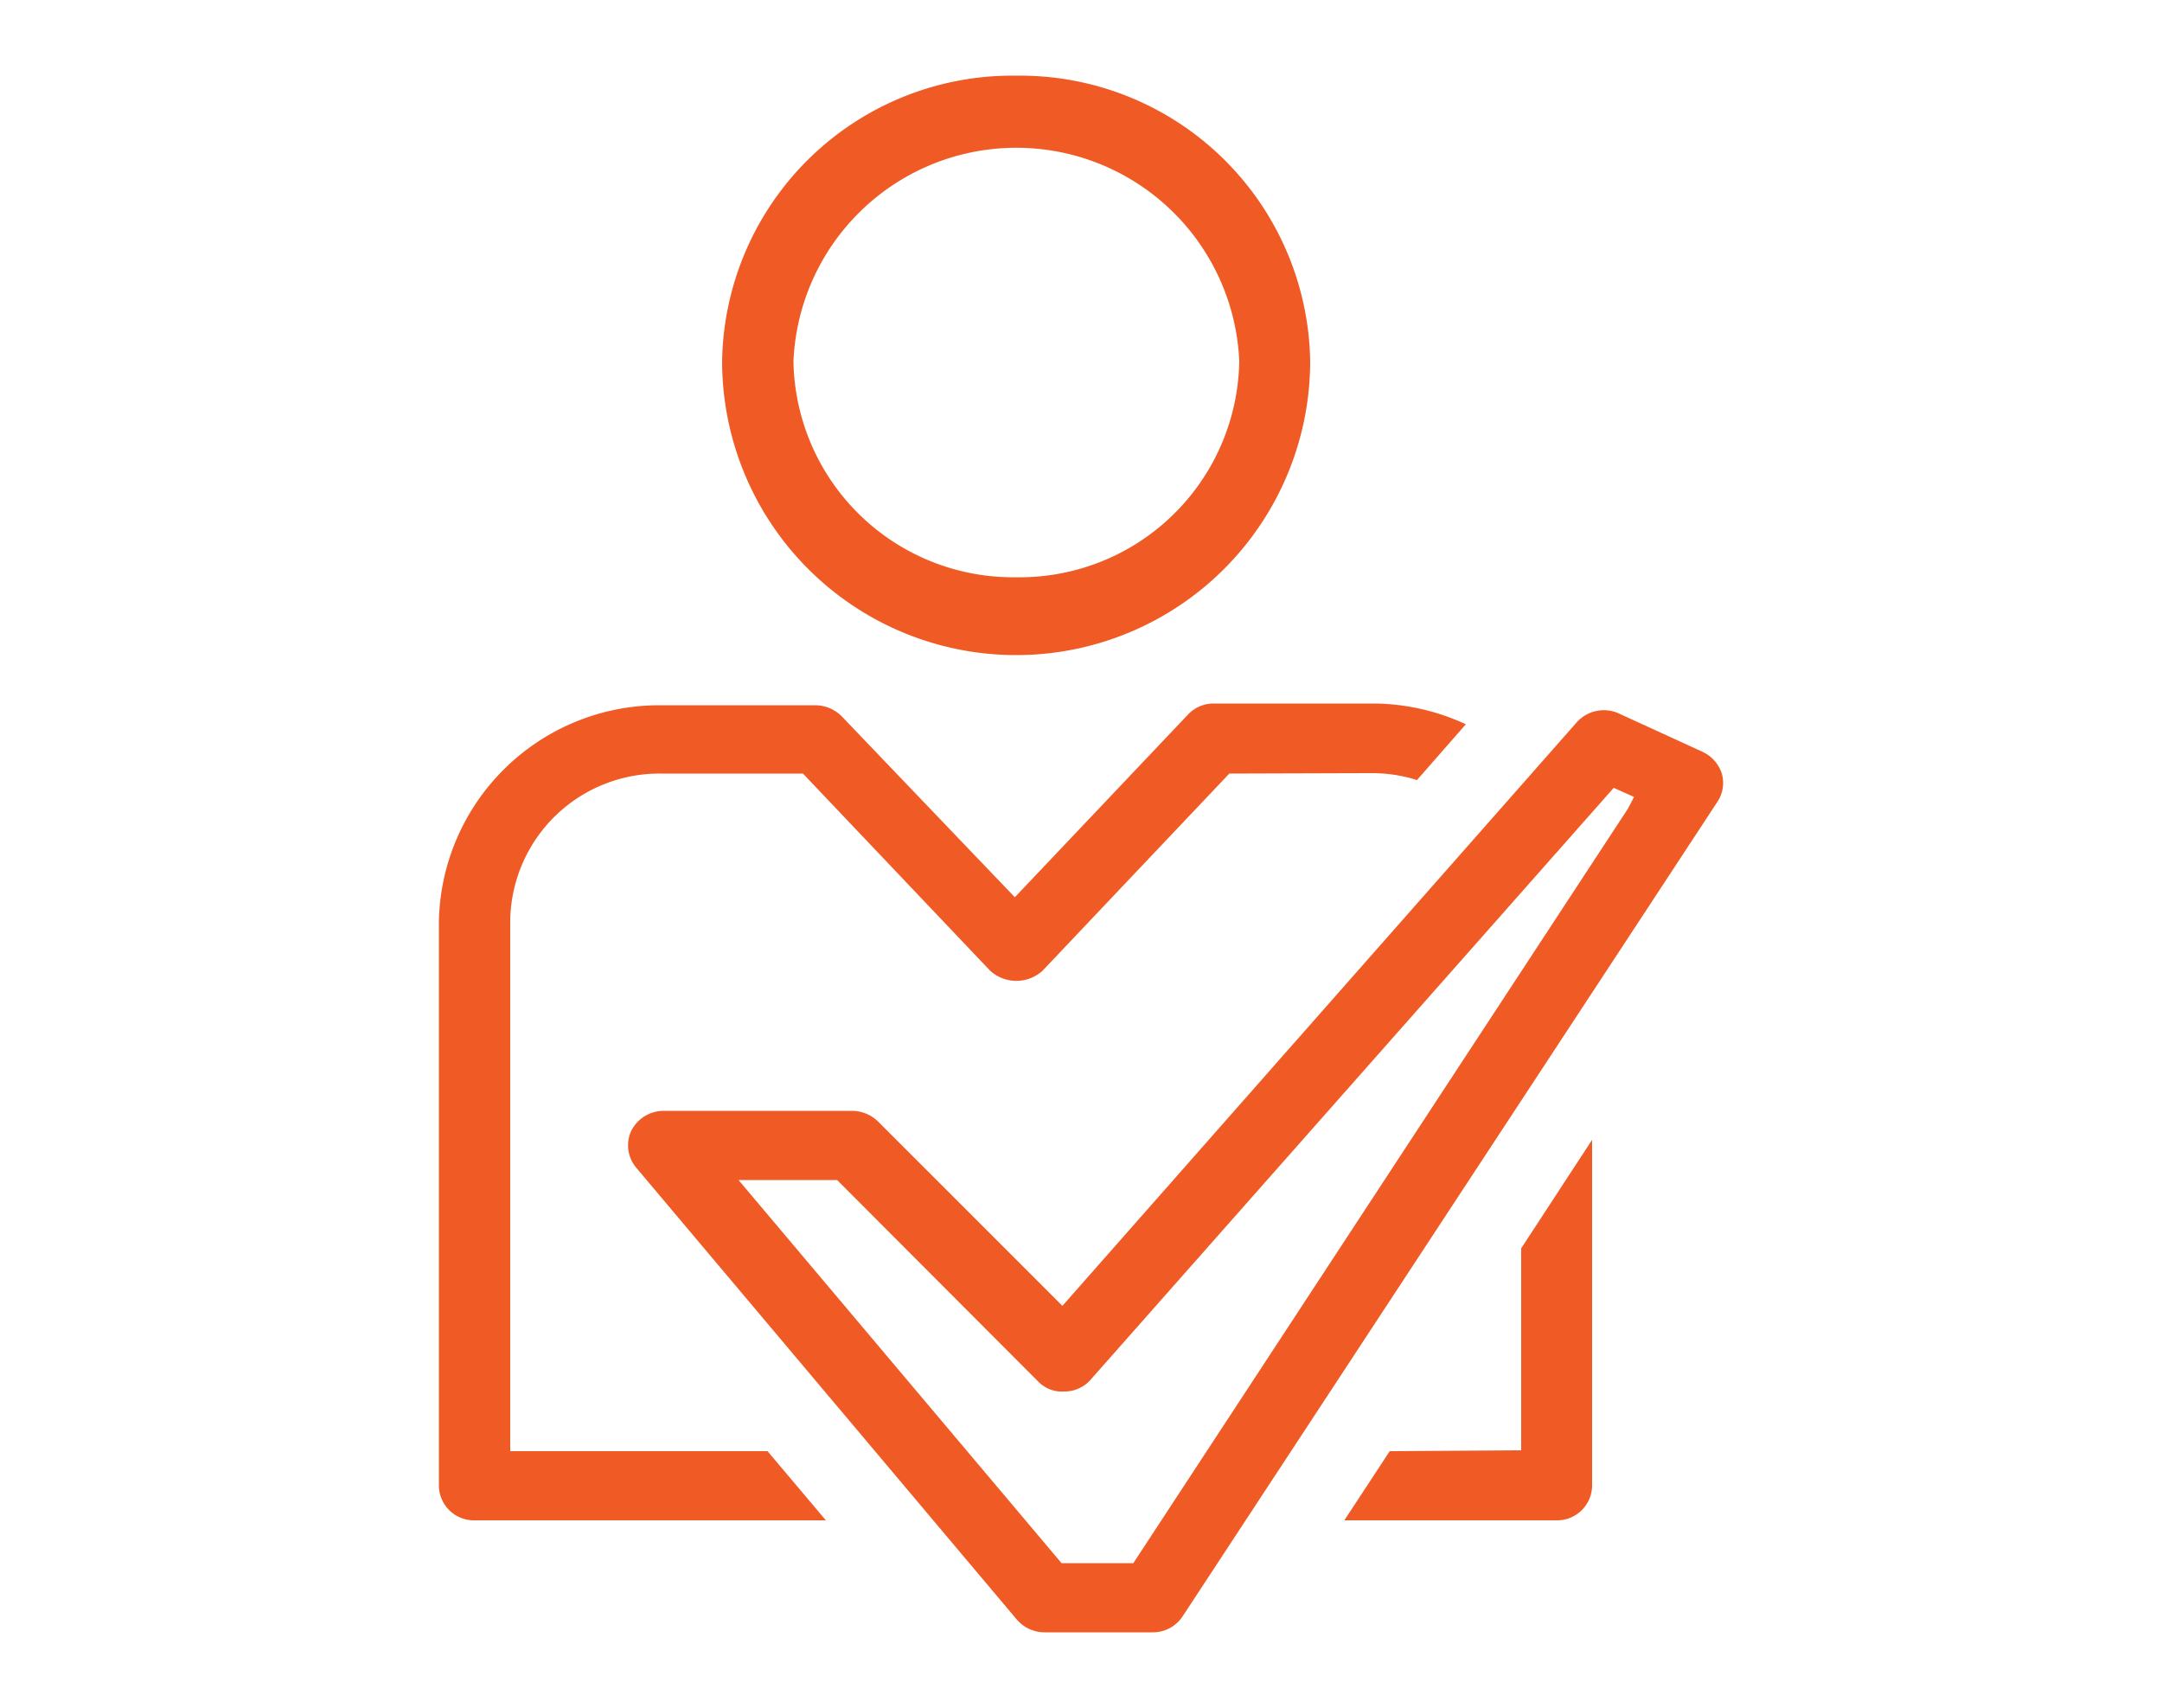 <svg id="Layer_1" data-name="Layer 1" xmlns="http://www.w3.org/2000/svg" width="50" height="39.5" viewBox="0 0 50 39.5"><defs><style>.cls-1{fill:#f05a25;}</style></defs><title>icon-operational-performance-06</title><path class="cls-1" d="M23.5,13.35a5.08,5.08,0,0,1-5.15-5,5.16,5.16,0,0,1,10.31,0,5.08,5.08,0,0,1-5.16,5h0m0-11.6a6.71,6.71,0,0,0-6.8,6.6,6.8,6.8,0,0,0,13.6,0,6.71,6.71,0,0,0-6.8-6.6"/><path class="cls-1" d="M31.61,17.88h.1a3.45,3.45,0,0,1,1.06.16l1.13-1.29a5.15,5.15,0,0,0-2.08-.48H28.07a.81.81,0,0,0-.6.26l-4,4.22-4-4.18a.87.87,0,0,0-.61-.26H15.21a5.1,5.1,0,0,0-5.06,5V34.36a.81.81,0,0,0,.82.8H19.1l-1.35-1.6H11.8V21.28a3.45,3.45,0,0,1,3.49-3.39h3.28l4.33,4.56a.9.9,0,0,0,1.21,0l4.32-4.56Z"/><path class="cls-1" d="M32.14,33.56l-1.05,1.6H36a.81.81,0,0,0,.82-.8h0v-8l-1.64,2.51v4.67Z"/><path class="cls-1" d="M19.36,27.29,24,31.94a.77.77,0,0,0,.62.24.8.8,0,0,0,.6-.27l12.1-13.69.47.21-.14.27L26.21,36.15H24.55l-7.47-8.86Zm4.16,10.17a.85.85,0,0,0,.63.29h2.51a.82.82,0,0,0,.69-.37L39.72,18.54a.79.79,0,0,0,.1-.65h0a.84.84,0,0,0-.44-.5l-1.92-.88a.84.84,0,0,0-1,.2L24.57,30.2,20.3,25.93a.87.87,0,0,0-.59-.24H15.35a.84.84,0,0,0-.75.46.8.8,0,0,0,.11.85Z"/></svg>